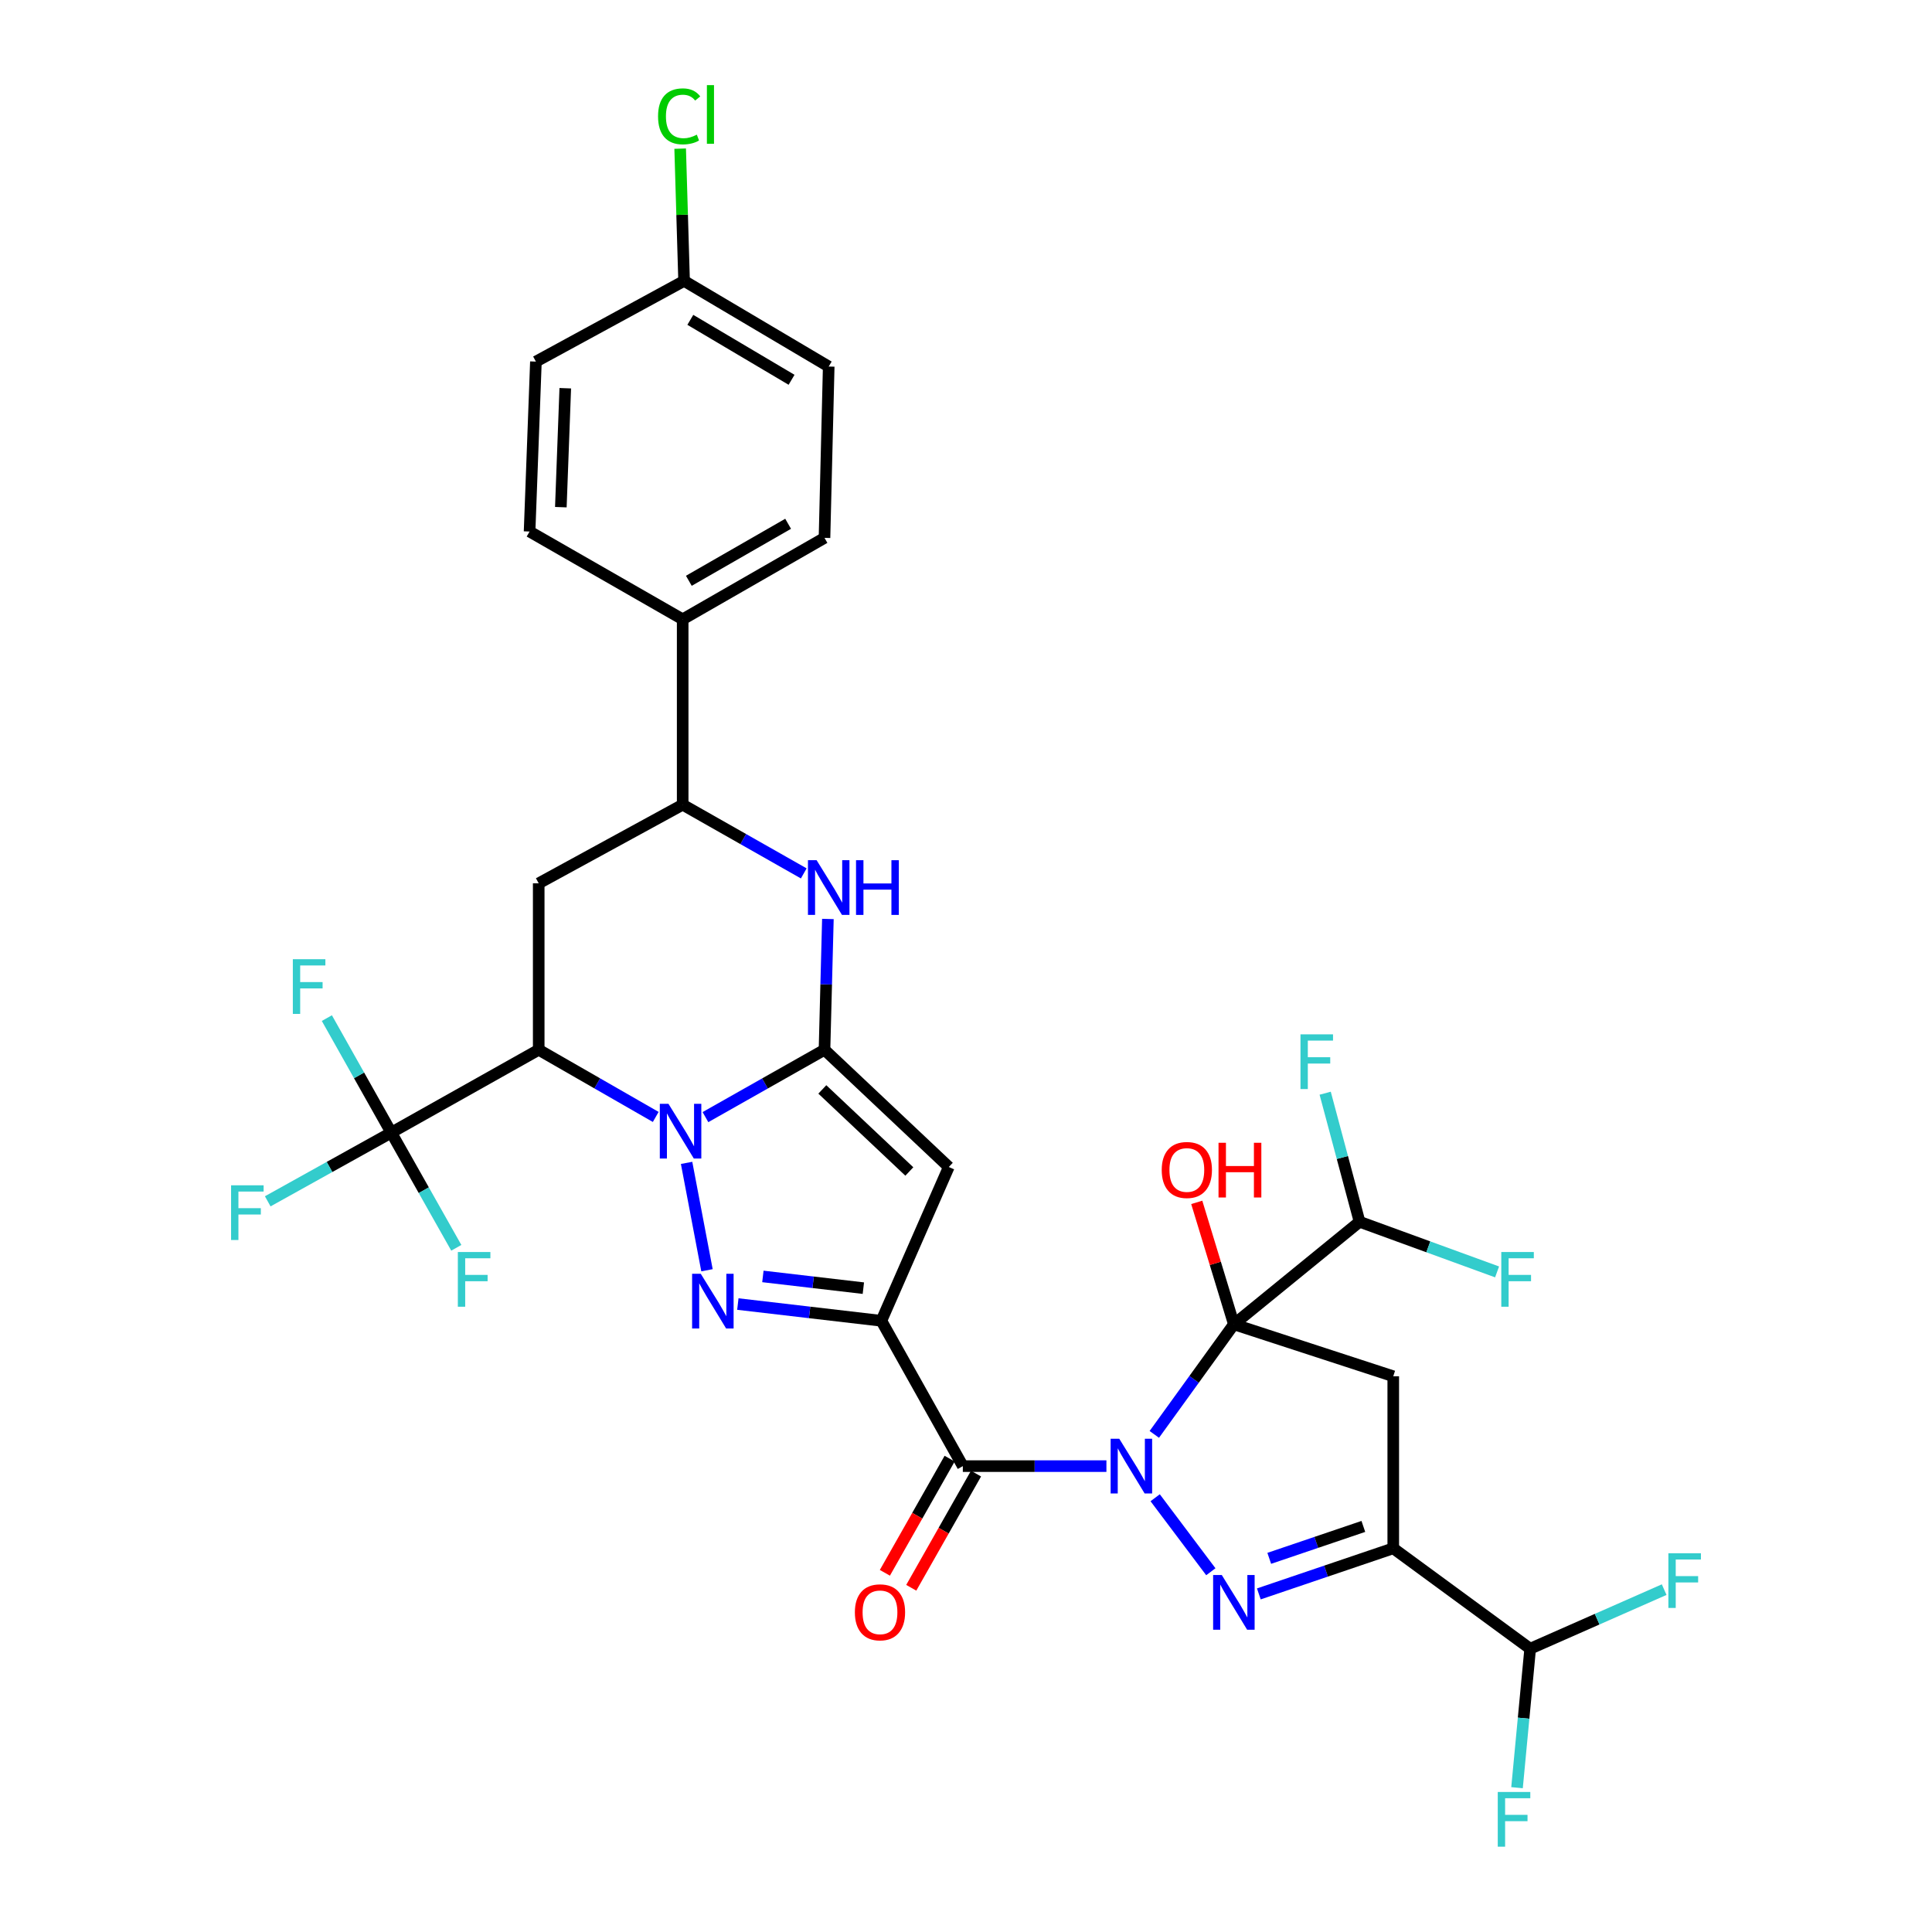 <?xml version='1.0' encoding='iso-8859-1'?>
<svg version='1.1' baseProfile='full'
              xmlns='http://www.w3.org/2000/svg'
                      xmlns:rdkit='http://www.rdkit.org/xml'
                      xmlns:xlink='http://www.w3.org/1999/xlink'
                  xml:space='preserve'
width='1000px' height='1000px' viewBox='0 0 1000 1000'>
<!-- END OF HEADER -->
<rect style='opacity:1.0;fill:#FFFFFF;stroke:none' width='1000' height='1000' x='0' y='0'> </rect>
<path class='bond-0' d='M 597.47,742.439 L 618.061,713.947' style='fill:none;fill-rule:evenodd;stroke:#0000FF;stroke-width:6px;stroke-linecap:butt;stroke-linejoin:miter;stroke-opacity:1' />
<path class='bond-0' d='M 618.061,713.947 L 638.651,685.456' style='fill:none;fill-rule:evenodd;stroke:#000000;stroke-width:6px;stroke-linecap:butt;stroke-linejoin:miter;stroke-opacity:1' />
<path class='bond-4' d='M 597.913,775.229 L 626.724,813.529' style='fill:none;fill-rule:evenodd;stroke:#0000FF;stroke-width:6px;stroke-linecap:butt;stroke-linejoin:miter;stroke-opacity:1' />
<path class='bond-6' d='M 572.68,758.863 L 535.52,758.863' style='fill:none;fill-rule:evenodd;stroke:#0000FF;stroke-width:6px;stroke-linecap:butt;stroke-linejoin:miter;stroke-opacity:1' />
<path class='bond-6' d='M 535.52,758.863 L 498.36,758.863' style='fill:none;fill-rule:evenodd;stroke:#000000;stroke-width:6px;stroke-linecap:butt;stroke-linejoin:miter;stroke-opacity:1' />
<path class='bond-10' d='M 638.651,685.456 L 721.147,712.355' style='fill:none;fill-rule:evenodd;stroke:#000000;stroke-width:6px;stroke-linecap:butt;stroke-linejoin:miter;stroke-opacity:1' />
<path class='bond-15' d='M 638.651,685.456 L 703.711,632.389' style='fill:none;fill-rule:evenodd;stroke:#000000;stroke-width:6px;stroke-linecap:butt;stroke-linejoin:miter;stroke-opacity:1' />
<path class='bond-19' d='M 638.651,685.456 L 629.044,653.902' style='fill:none;fill-rule:evenodd;stroke:#000000;stroke-width:6px;stroke-linecap:butt;stroke-linejoin:miter;stroke-opacity:1' />
<path class='bond-19' d='M 629.044,653.902 L 619.436,622.347' style='fill:none;fill-rule:evenodd;stroke:#FF0000;stroke-width:6px;stroke-linecap:butt;stroke-linejoin:miter;stroke-opacity:1' />
<path class='bond-1' d='M 355.377,601.904 L 365.936,657.481' style='fill:none;fill-rule:evenodd;stroke:#0000FF;stroke-width:6px;stroke-linecap:butt;stroke-linejoin:miter;stroke-opacity:1' />
<path class='bond-7' d='M 339.404,578.126 L 309.12,560.743' style='fill:none;fill-rule:evenodd;stroke:#0000FF;stroke-width:6px;stroke-linecap:butt;stroke-linejoin:miter;stroke-opacity:1' />
<path class='bond-7' d='M 309.12,560.743 L 278.836,543.36' style='fill:none;fill-rule:evenodd;stroke:#000000;stroke-width:6px;stroke-linecap:butt;stroke-linejoin:miter;stroke-opacity:1' />
<path class='bond-34' d='M 365.141,578.22 L 395.95,560.79' style='fill:none;fill-rule:evenodd;stroke:#0000FF;stroke-width:6px;stroke-linecap:butt;stroke-linejoin:miter;stroke-opacity:1' />
<path class='bond-34' d='M 395.95,560.79 L 426.758,543.36' style='fill:none;fill-rule:evenodd;stroke:#000000;stroke-width:6px;stroke-linecap:butt;stroke-linejoin:miter;stroke-opacity:1' />
<path class='bond-2' d='M 456.196,683.641 L 498.36,758.863' style='fill:none;fill-rule:evenodd;stroke:#000000;stroke-width:6px;stroke-linecap:butt;stroke-linejoin:miter;stroke-opacity:1' />
<path class='bond-5' d='M 456.196,683.641 L 419.052,679.307' style='fill:none;fill-rule:evenodd;stroke:#000000;stroke-width:6px;stroke-linecap:butt;stroke-linejoin:miter;stroke-opacity:1' />
<path class='bond-5' d='M 419.052,679.307 L 381.908,674.972' style='fill:none;fill-rule:evenodd;stroke:#0000FF;stroke-width:6px;stroke-linecap:butt;stroke-linejoin:miter;stroke-opacity:1' />
<path class='bond-5' d='M 446.873,666.747 L 420.872,663.712' style='fill:none;fill-rule:evenodd;stroke:#000000;stroke-width:6px;stroke-linecap:butt;stroke-linejoin:miter;stroke-opacity:1' />
<path class='bond-5' d='M 420.872,663.712 L 394.871,660.678' style='fill:none;fill-rule:evenodd;stroke:#0000FF;stroke-width:6px;stroke-linecap:butt;stroke-linejoin:miter;stroke-opacity:1' />
<path class='bond-9' d='M 456.196,683.641 L 491.094,604.041' style='fill:none;fill-rule:evenodd;stroke:#000000;stroke-width:6px;stroke-linecap:butt;stroke-linejoin:miter;stroke-opacity:1' />
<path class='bond-3' d='M 426.758,543.36 L 491.094,604.041' style='fill:none;fill-rule:evenodd;stroke:#000000;stroke-width:6px;stroke-linecap:butt;stroke-linejoin:miter;stroke-opacity:1' />
<path class='bond-3' d='M 425.636,563.883 L 470.671,606.36' style='fill:none;fill-rule:evenodd;stroke:#000000;stroke-width:6px;stroke-linecap:butt;stroke-linejoin:miter;stroke-opacity:1' />
<path class='bond-11' d='M 426.758,543.36 L 427.638,509.509' style='fill:none;fill-rule:evenodd;stroke:#000000;stroke-width:6px;stroke-linecap:butt;stroke-linejoin:miter;stroke-opacity:1' />
<path class='bond-11' d='M 427.638,509.509 L 428.517,475.658' style='fill:none;fill-rule:evenodd;stroke:#0000FF;stroke-width:6px;stroke-linecap:butt;stroke-linejoin:miter;stroke-opacity:1' />
<path class='bond-8' d='M 651.568,825.002 L 686.357,813.202' style='fill:none;fill-rule:evenodd;stroke:#0000FF;stroke-width:6px;stroke-linecap:butt;stroke-linejoin:miter;stroke-opacity:1' />
<path class='bond-8' d='M 686.357,813.202 L 721.147,801.402' style='fill:none;fill-rule:evenodd;stroke:#000000;stroke-width:6px;stroke-linecap:butt;stroke-linejoin:miter;stroke-opacity:1' />
<path class='bond-8' d='M 656.962,806.593 L 681.314,798.334' style='fill:none;fill-rule:evenodd;stroke:#0000FF;stroke-width:6px;stroke-linecap:butt;stroke-linejoin:miter;stroke-opacity:1' />
<path class='bond-8' d='M 681.314,798.334 L 705.667,790.074' style='fill:none;fill-rule:evenodd;stroke:#000000;stroke-width:6px;stroke-linecap:butt;stroke-linejoin:miter;stroke-opacity:1' />
<path class='bond-17' d='M 491.532,754.99 L 474.771,784.537' style='fill:none;fill-rule:evenodd;stroke:#000000;stroke-width:6px;stroke-linecap:butt;stroke-linejoin:miter;stroke-opacity:1' />
<path class='bond-17' d='M 474.771,784.537 L 458.009,814.085' style='fill:none;fill-rule:evenodd;stroke:#FF0000;stroke-width:6px;stroke-linecap:butt;stroke-linejoin:miter;stroke-opacity:1' />
<path class='bond-17' d='M 505.188,762.736 L 488.427,792.284' style='fill:none;fill-rule:evenodd;stroke:#000000;stroke-width:6px;stroke-linecap:butt;stroke-linejoin:miter;stroke-opacity:1' />
<path class='bond-17' d='M 488.427,792.284 L 471.665,821.832' style='fill:none;fill-rule:evenodd;stroke:#FF0000;stroke-width:6px;stroke-linecap:butt;stroke-linejoin:miter;stroke-opacity:1' />
<path class='bond-12' d='M 278.836,543.36 L 202.524,586.239' style='fill:none;fill-rule:evenodd;stroke:#000000;stroke-width:6px;stroke-linecap:butt;stroke-linejoin:miter;stroke-opacity:1' />
<path class='bond-13' d='M 278.836,543.36 L 278.836,457.209' style='fill:none;fill-rule:evenodd;stroke:#000000;stroke-width:6px;stroke-linecap:butt;stroke-linejoin:miter;stroke-opacity:1' />
<path class='bond-16' d='M 721.147,801.402 L 792.016,853.37' style='fill:none;fill-rule:evenodd;stroke:#000000;stroke-width:6px;stroke-linecap:butt;stroke-linejoin:miter;stroke-opacity:1' />
<path class='bond-33' d='M 721.147,801.402 L 721.147,712.355' style='fill:none;fill-rule:evenodd;stroke:#000000;stroke-width:6px;stroke-linecap:butt;stroke-linejoin:miter;stroke-opacity:1' />
<path class='bond-14' d='M 416.026,452.072 L 384.689,434.291' style='fill:none;fill-rule:evenodd;stroke:#0000FF;stroke-width:6px;stroke-linecap:butt;stroke-linejoin:miter;stroke-opacity:1' />
<path class='bond-14' d='M 384.689,434.291 L 353.351,416.511' style='fill:none;fill-rule:evenodd;stroke:#000000;stroke-width:6px;stroke-linecap:butt;stroke-linejoin:miter;stroke-opacity:1' />
<path class='bond-20' d='M 202.524,586.239 L 219.352,616.05' style='fill:none;fill-rule:evenodd;stroke:#000000;stroke-width:6px;stroke-linecap:butt;stroke-linejoin:miter;stroke-opacity:1' />
<path class='bond-20' d='M 219.352,616.05 L 236.179,645.861' style='fill:none;fill-rule:evenodd;stroke:#33CCCC;stroke-width:6px;stroke-linecap:butt;stroke-linejoin:miter;stroke-opacity:1' />
<path class='bond-21' d='M 202.524,586.239 L 185.852,556.605' style='fill:none;fill-rule:evenodd;stroke:#000000;stroke-width:6px;stroke-linecap:butt;stroke-linejoin:miter;stroke-opacity:1' />
<path class='bond-21' d='M 185.852,556.605 L 169.18,526.971' style='fill:none;fill-rule:evenodd;stroke:#33CCCC;stroke-width:6px;stroke-linecap:butt;stroke-linejoin:miter;stroke-opacity:1' />
<path class='bond-22' d='M 202.524,586.239 L 170.551,604.021' style='fill:none;fill-rule:evenodd;stroke:#000000;stroke-width:6px;stroke-linecap:butt;stroke-linejoin:miter;stroke-opacity:1' />
<path class='bond-22' d='M 170.551,604.021 L 138.578,621.802' style='fill:none;fill-rule:evenodd;stroke:#33CCCC;stroke-width:6px;stroke-linecap:butt;stroke-linejoin:miter;stroke-opacity:1' />
<path class='bond-35' d='M 278.836,457.209 L 353.351,416.511' style='fill:none;fill-rule:evenodd;stroke:#000000;stroke-width:6px;stroke-linecap:butt;stroke-linejoin:miter;stroke-opacity:1' />
<path class='bond-18' d='M 353.351,416.511 L 353.351,320.556' style='fill:none;fill-rule:evenodd;stroke:#000000;stroke-width:6px;stroke-linecap:butt;stroke-linejoin:miter;stroke-opacity:1' />
<path class='bond-25' d='M 703.711,632.389 L 739.299,645.364' style='fill:none;fill-rule:evenodd;stroke:#000000;stroke-width:6px;stroke-linecap:butt;stroke-linejoin:miter;stroke-opacity:1' />
<path class='bond-25' d='M 739.299,645.364 L 774.887,658.339' style='fill:none;fill-rule:evenodd;stroke:#33CCCC;stroke-width:6px;stroke-linecap:butt;stroke-linejoin:miter;stroke-opacity:1' />
<path class='bond-26' d='M 703.711,632.389 L 694.81,599.114' style='fill:none;fill-rule:evenodd;stroke:#000000;stroke-width:6px;stroke-linecap:butt;stroke-linejoin:miter;stroke-opacity:1' />
<path class='bond-26' d='M 694.81,599.114 L 685.908,565.839' style='fill:none;fill-rule:evenodd;stroke:#33CCCC;stroke-width:6px;stroke-linecap:butt;stroke-linejoin:miter;stroke-opacity:1' />
<path class='bond-27' d='M 792.016,853.37 L 826.692,838.08' style='fill:none;fill-rule:evenodd;stroke:#000000;stroke-width:6px;stroke-linecap:butt;stroke-linejoin:miter;stroke-opacity:1' />
<path class='bond-27' d='M 826.692,838.08 L 861.369,822.79' style='fill:none;fill-rule:evenodd;stroke:#33CCCC;stroke-width:6px;stroke-linecap:butt;stroke-linejoin:miter;stroke-opacity:1' />
<path class='bond-28' d='M 792.016,853.37 L 788.612,889.338' style='fill:none;fill-rule:evenodd;stroke:#000000;stroke-width:6px;stroke-linecap:butt;stroke-linejoin:miter;stroke-opacity:1' />
<path class='bond-28' d='M 788.612,889.338 L 785.209,925.306' style='fill:none;fill-rule:evenodd;stroke:#33CCCC;stroke-width:6px;stroke-linecap:butt;stroke-linejoin:miter;stroke-opacity:1' />
<path class='bond-23' d='M 353.351,320.556 L 426.758,278.401' style='fill:none;fill-rule:evenodd;stroke:#000000;stroke-width:6px;stroke-linecap:butt;stroke-linejoin:miter;stroke-opacity:1' />
<path class='bond-23' d='M 356.544,300.618 L 407.929,271.109' style='fill:none;fill-rule:evenodd;stroke:#000000;stroke-width:6px;stroke-linecap:butt;stroke-linejoin:miter;stroke-opacity:1' />
<path class='bond-24' d='M 353.351,320.556 L 274.108,275.121' style='fill:none;fill-rule:evenodd;stroke:#000000;stroke-width:6px;stroke-linecap:butt;stroke-linejoin:miter;stroke-opacity:1' />
<path class='bond-31' d='M 426.758,278.401 L 428.939,189.721' style='fill:none;fill-rule:evenodd;stroke:#000000;stroke-width:6px;stroke-linecap:butt;stroke-linejoin:miter;stroke-opacity:1' />
<path class='bond-30' d='M 274.108,275.121 L 277.388,187.165' style='fill:none;fill-rule:evenodd;stroke:#000000;stroke-width:6px;stroke-linecap:butt;stroke-linejoin:miter;stroke-opacity:1' />
<path class='bond-30' d='M 290.29,262.513 L 292.585,200.943' style='fill:none;fill-rule:evenodd;stroke:#000000;stroke-width:6px;stroke-linecap:butt;stroke-linejoin:miter;stroke-opacity:1' />
<path class='bond-29' d='M 354.084,145.394 L 277.388,187.165' style='fill:none;fill-rule:evenodd;stroke:#000000;stroke-width:6px;stroke-linecap:butt;stroke-linejoin:miter;stroke-opacity:1' />
<path class='bond-32' d='M 354.084,145.394 L 353.068,111.166' style='fill:none;fill-rule:evenodd;stroke:#000000;stroke-width:6px;stroke-linecap:butt;stroke-linejoin:miter;stroke-opacity:1' />
<path class='bond-32' d='M 353.068,111.166 L 352.053,76.938' style='fill:none;fill-rule:evenodd;stroke:#00CC00;stroke-width:6px;stroke-linecap:butt;stroke-linejoin:miter;stroke-opacity:1' />
<path class='bond-36' d='M 354.084,145.394 L 428.939,189.721' style='fill:none;fill-rule:evenodd;stroke:#000000;stroke-width:6px;stroke-linecap:butt;stroke-linejoin:miter;stroke-opacity:1' />
<path class='bond-36' d='M 357.312,165.552 L 409.711,196.581' style='fill:none;fill-rule:evenodd;stroke:#000000;stroke-width:6px;stroke-linecap:butt;stroke-linejoin:miter;stroke-opacity:1' />
<path  class='atom-0' d='M 579.341 744.703
L 588.621 759.703
Q 589.541 761.183, 591.021 763.863
Q 592.501 766.543, 592.581 766.703
L 592.581 744.703
L 596.341 744.703
L 596.341 773.023
L 592.461 773.023
L 582.501 756.623
Q 581.341 754.703, 580.101 752.503
Q 578.901 750.303, 578.541 749.623
L 578.541 773.023
L 574.861 773.023
L 574.861 744.703
L 579.341 744.703
' fill='#0000FF'/>
<path  class='atom-2' d='M 346.001 571.346
L 355.281 586.346
Q 356.201 587.826, 357.681 590.506
Q 359.161 593.186, 359.241 593.346
L 359.241 571.346
L 363.001 571.346
L 363.001 599.666
L 359.121 599.666
L 349.161 583.266
Q 348.001 581.346, 346.761 579.146
Q 345.561 576.946, 345.201 576.266
L 345.201 599.666
L 341.521 599.666
L 341.521 571.346
L 346.001 571.346
' fill='#0000FF'/>
<path  class='atom-5' d='M 632.391 815.223
L 641.671 830.223
Q 642.591 831.703, 644.071 834.383
Q 645.551 837.063, 645.631 837.223
L 645.631 815.223
L 649.391 815.223
L 649.391 843.543
L 645.511 843.543
L 635.551 827.143
Q 634.391 825.223, 633.151 823.023
Q 631.951 820.823, 631.591 820.143
L 631.591 843.543
L 627.911 843.543
L 627.911 815.223
L 632.391 815.223
' fill='#0000FF'/>
<path  class='atom-6' d='M 362.713 659.302
L 371.993 674.302
Q 372.913 675.782, 374.393 678.462
Q 375.873 681.142, 375.953 681.302
L 375.953 659.302
L 379.713 659.302
L 379.713 687.622
L 375.833 687.622
L 365.873 671.222
Q 364.713 669.302, 363.473 667.102
Q 362.273 664.902, 361.913 664.222
L 361.913 687.622
L 358.233 687.622
L 358.233 659.302
L 362.713 659.302
' fill='#0000FF'/>
<path  class='atom-12' d='M 422.679 445.238
L 431.959 460.238
Q 432.879 461.718, 434.359 464.398
Q 435.839 467.078, 435.919 467.238
L 435.919 445.238
L 439.679 445.238
L 439.679 473.558
L 435.799 473.558
L 425.839 457.158
Q 424.679 455.238, 423.439 453.038
Q 422.239 450.838, 421.879 450.158
L 421.879 473.558
L 418.199 473.558
L 418.199 445.238
L 422.679 445.238
' fill='#0000FF'/>
<path  class='atom-12' d='M 443.079 445.238
L 446.919 445.238
L 446.919 457.278
L 461.399 457.278
L 461.399 445.238
L 465.239 445.238
L 465.239 473.558
L 461.399 473.558
L 461.399 460.478
L 446.919 460.478
L 446.919 473.558
L 443.079 473.558
L 443.079 445.238
' fill='#0000FF'/>
<path  class='atom-18' d='M 442.481 834.531
Q 442.481 827.731, 445.841 823.931
Q 449.201 820.131, 455.481 820.131
Q 461.761 820.131, 465.121 823.931
Q 468.481 827.731, 468.481 834.531
Q 468.481 841.411, 465.081 845.331
Q 461.681 849.211, 455.481 849.211
Q 449.241 849.211, 445.841 845.331
Q 442.481 841.451, 442.481 834.531
M 455.481 846.011
Q 459.801 846.011, 462.121 843.131
Q 464.481 840.211, 464.481 834.531
Q 464.481 828.971, 462.121 826.171
Q 459.801 823.331, 455.481 823.331
Q 451.161 823.331, 448.801 826.131
Q 446.481 828.931, 446.481 834.531
Q 446.481 840.251, 448.801 843.131
Q 451.161 846.011, 455.481 846.011
' fill='#FF0000'/>
<path  class='atom-20' d='M 601.306 605.578
Q 601.306 598.778, 604.666 594.978
Q 608.026 591.178, 614.306 591.178
Q 620.586 591.178, 623.946 594.978
Q 627.306 598.778, 627.306 605.578
Q 627.306 612.458, 623.906 616.378
Q 620.506 620.258, 614.306 620.258
Q 608.066 620.258, 604.666 616.378
Q 601.306 612.498, 601.306 605.578
M 614.306 617.058
Q 618.626 617.058, 620.946 614.178
Q 623.306 611.258, 623.306 605.578
Q 623.306 600.018, 620.946 597.218
Q 618.626 594.378, 614.306 594.378
Q 609.986 594.378, 607.626 597.178
Q 605.306 599.978, 605.306 605.578
Q 605.306 611.298, 607.626 614.178
Q 609.986 617.058, 614.306 617.058
' fill='#FF0000'/>
<path  class='atom-20' d='M 630.706 591.498
L 634.546 591.498
L 634.546 603.538
L 649.026 603.538
L 649.026 591.498
L 652.866 591.498
L 652.866 619.818
L 649.026 619.818
L 649.026 606.738
L 634.546 606.738
L 634.546 619.818
L 630.706 619.818
L 630.706 591.498
' fill='#FF0000'/>
<path  class='atom-21' d='M 236.983 648.042
L 253.823 648.042
L 253.823 651.282
L 240.783 651.282
L 240.783 659.882
L 252.383 659.882
L 252.383 663.162
L 240.783 663.162
L 240.783 676.362
L 236.983 676.362
L 236.983 648.042
' fill='#33CCCC'/>
<path  class='atom-22' d='M 151.574 496.482
L 168.414 496.482
L 168.414 499.722
L 155.374 499.722
L 155.374 508.322
L 166.974 508.322
L 166.974 511.602
L 155.374 511.602
L 155.374 524.802
L 151.574 524.802
L 151.574 496.482
' fill='#33CCCC'/>
<path  class='atom-23' d='M 119.607 613.51
L 136.447 613.51
L 136.447 616.75
L 123.407 616.75
L 123.407 625.35
L 135.007 625.35
L 135.007 628.63
L 123.407 628.63
L 123.407 641.83
L 119.607 641.83
L 119.607 613.51
' fill='#33CCCC'/>
<path  class='atom-26' d='M 777.063 648.042
L 793.903 648.042
L 793.903 651.282
L 780.863 651.282
L 780.863 659.882
L 792.463 659.882
L 792.463 663.162
L 780.863 663.162
L 780.863 676.362
L 777.063 676.362
L 777.063 648.042
' fill='#33CCCC'/>
<path  class='atom-27' d='M 673.127 535.375
L 689.967 535.375
L 689.967 538.615
L 676.927 538.615
L 676.927 547.215
L 688.527 547.215
L 688.527 550.495
L 676.927 550.495
L 676.927 563.695
L 673.127 563.695
L 673.127 535.375
' fill='#33CCCC'/>
<path  class='atom-28' d='M 863.553 803.954
L 880.393 803.954
L 880.393 807.194
L 867.353 807.194
L 867.353 815.794
L 878.953 815.794
L 878.953 819.074
L 867.353 819.074
L 867.353 832.274
L 863.553 832.274
L 863.553 803.954
' fill='#33CCCC'/>
<path  class='atom-29' d='M 775.24 927.523
L 792.08 927.523
L 792.08 930.763
L 779.04 930.763
L 779.04 939.363
L 790.64 939.363
L 790.64 942.643
L 779.04 942.643
L 779.04 955.843
L 775.24 955.843
L 775.24 927.523
' fill='#33CCCC'/>
<path  class='atom-33' d='M 340.608 60.223
Q 340.608 53.183, 343.888 49.503
Q 347.208 45.783, 353.488 45.783
Q 359.328 45.783, 362.448 49.903
L 359.808 52.063
Q 357.528 49.063, 353.488 49.063
Q 349.208 49.063, 346.928 51.943
Q 344.688 54.783, 344.688 60.223
Q 344.688 65.823, 347.008 68.703
Q 349.368 71.583, 353.928 71.583
Q 357.048 71.583, 360.688 69.703
L 361.808 72.703
Q 360.328 73.663, 358.088 74.223
Q 355.848 74.783, 353.368 74.783
Q 347.208 74.783, 343.888 71.023
Q 340.608 67.263, 340.608 60.223
' fill='#00CC00'/>
<path  class='atom-33' d='M 365.888 44.063
L 369.568 44.063
L 369.568 74.423
L 365.888 74.423
L 365.888 44.063
' fill='#00CC00'/>
</svg>
